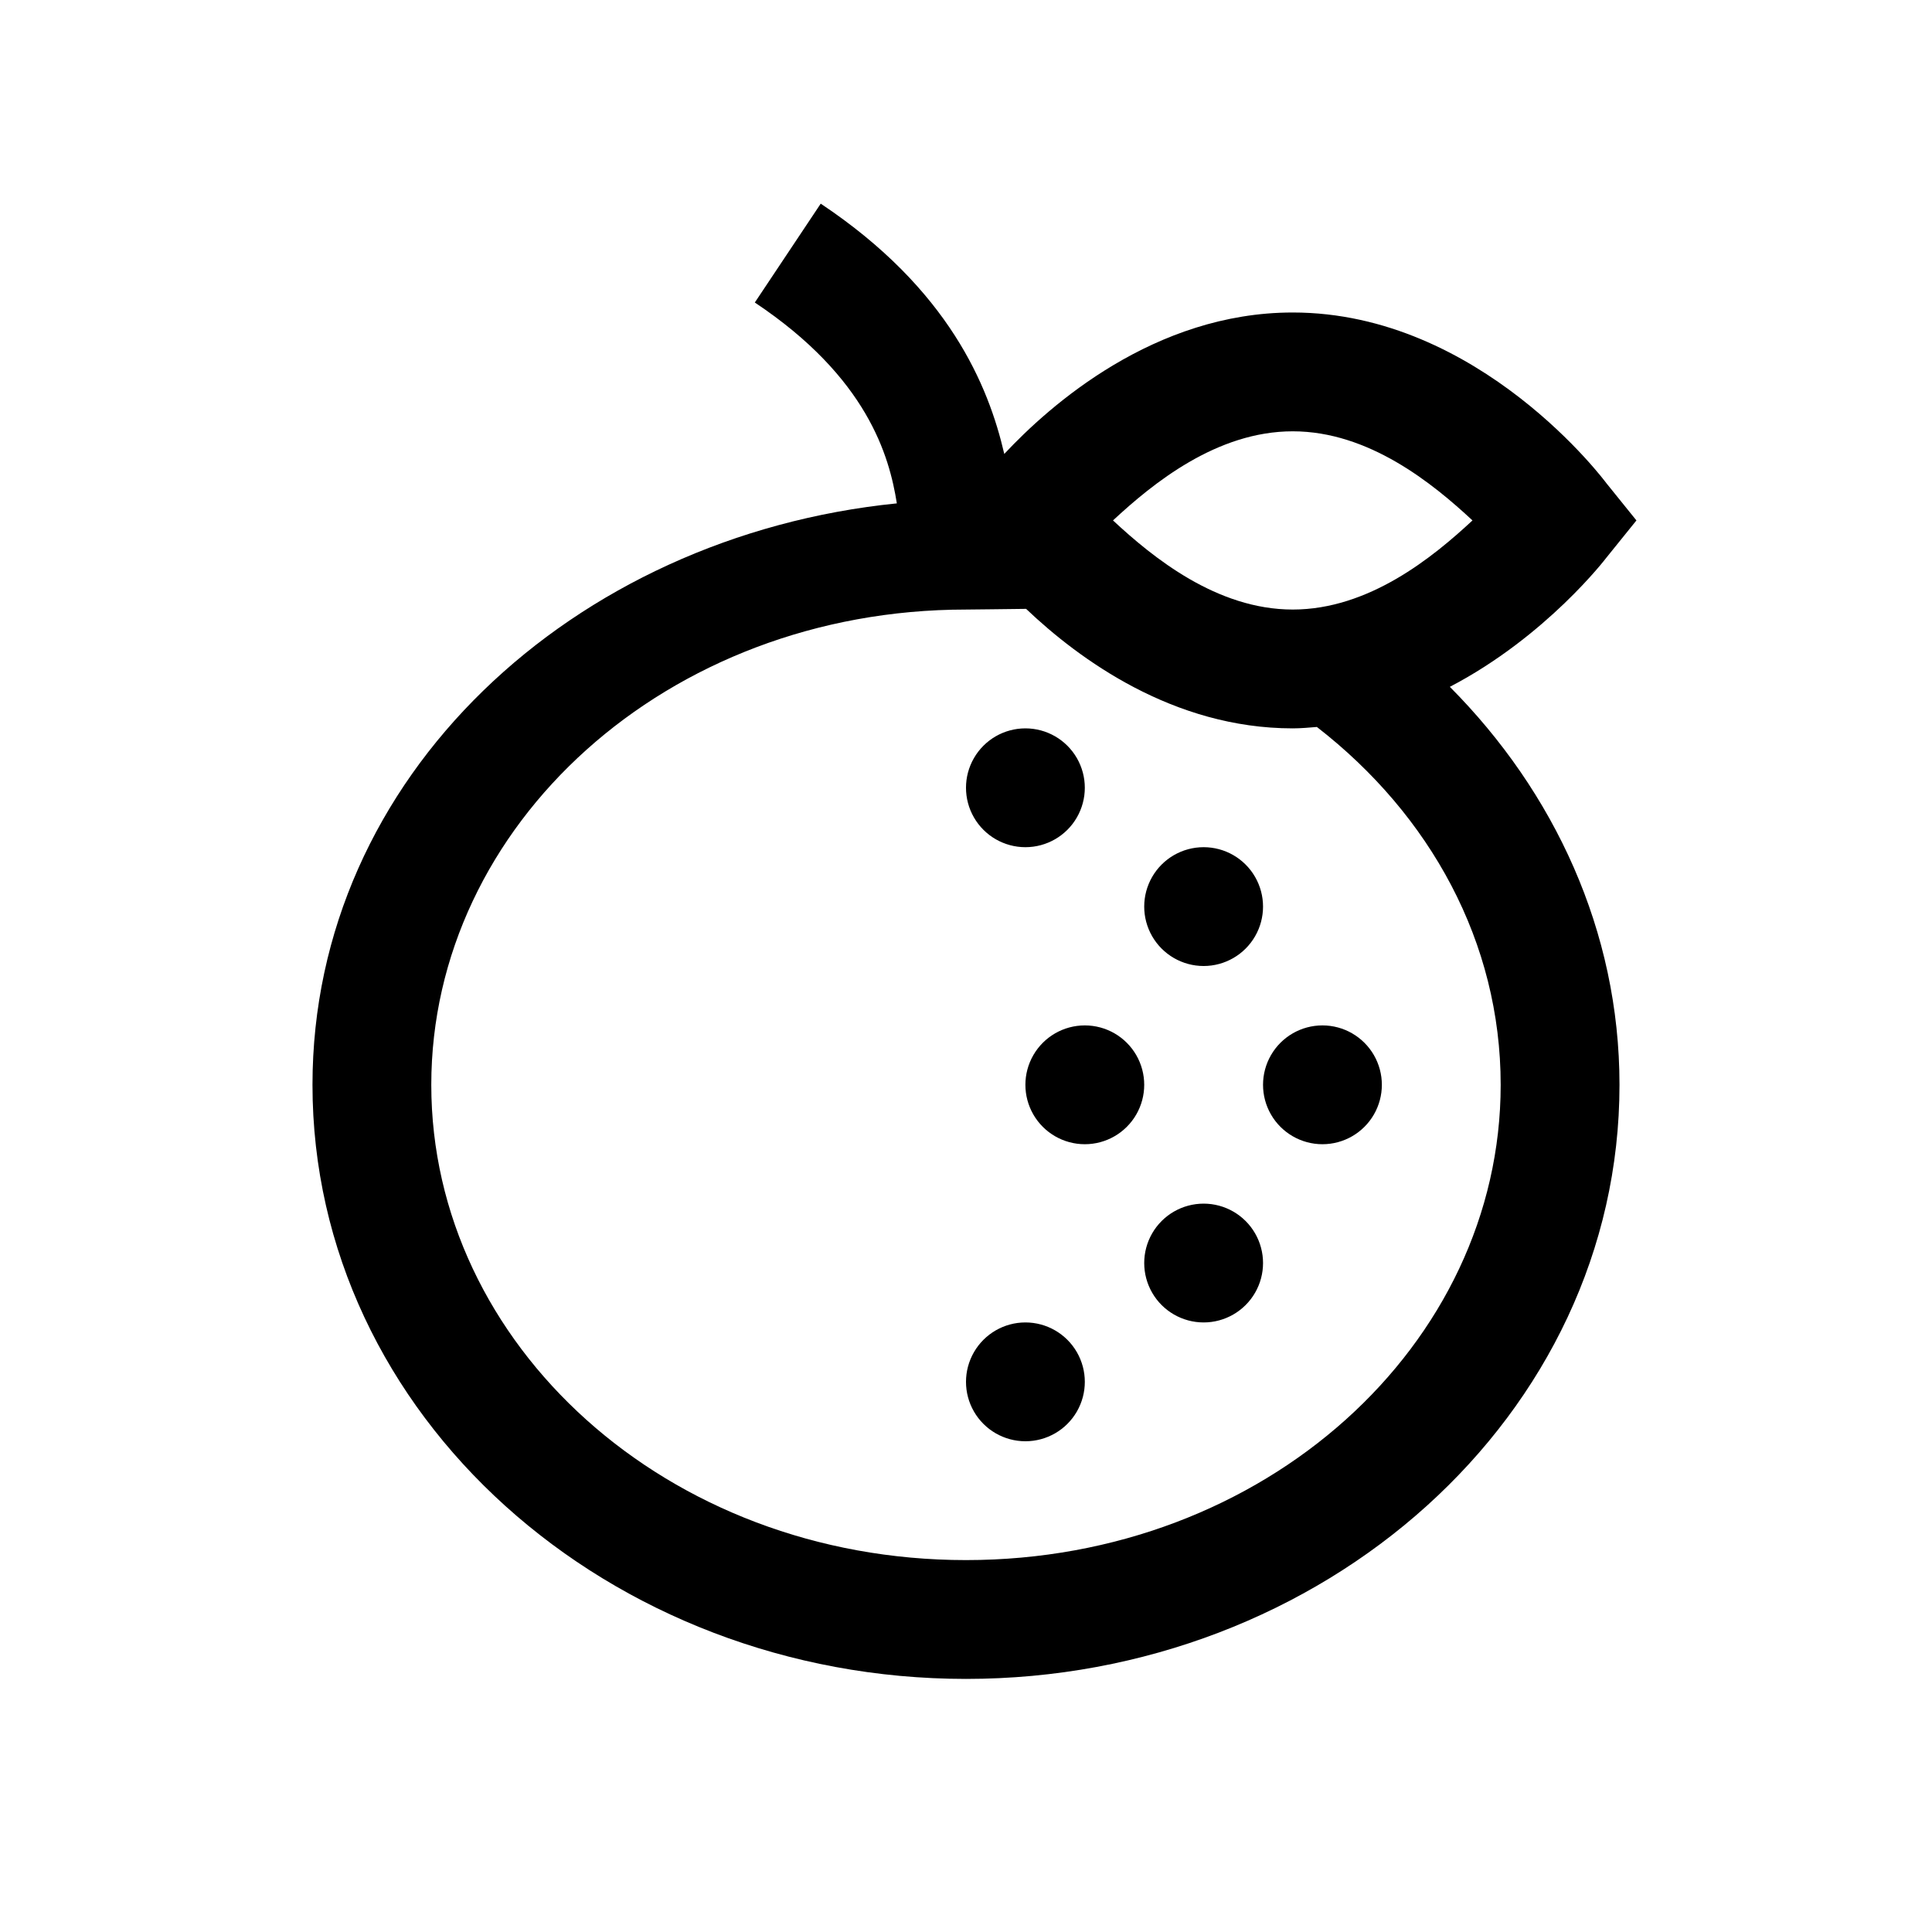 <?xml version="1.0" encoding="UTF-8"?>
<!-- Uploaded to: SVG Repo, www.svgrepo.com, Generator: SVG Repo Mixer Tools -->
<svg fill="#000000" width="800px" height="800px" version="1.1" viewBox="144 144 512 512" xmlns="http://www.w3.org/2000/svg">
 <path d="m361.5 197.97-17.465 26.199c29.844 19.898 35.652 40.688 37.637 53.23-85.824 8.66-154.86 72.371-154.86 154.09 0 87.715 78.574 157.44 173.19 157.44 94.609 0 173.18-69.723 173.18-157.44 0-40.73-17.312-77.668-44.957-105.47 25.66-13.383 41.48-34.227 41.48-34.227l7.965-9.871-7.965-9.871s-33.434-45.234-83.117-45.234c-36.68 0-64.391 24.582-76.445 37.484-4.164-18.008-14.645-43.66-48.645-66.328zm125.09 60.332c20.145 0 37.078 13.797 47.633 23.617-10.555 9.82-27.488 23.617-47.633 23.617-20.141 0-37.074-13.797-47.633-23.617 10.559-9.82 27.492-23.617 47.633-23.617zm-70.664 47.051c14.012 13.328 38.977 31.672 70.664 31.672 2.176 0 4.285-0.203 6.398-0.371 30.074 23.32 48.707 57.098 48.707 94.836 0 68.809-62.398 125.95-141.7 125.95-79.301 0-141.7-57.141-141.7-125.95 0-68.812 62.398-125.95 141.7-125.95 3.039 0 9.484-0.129 15.926-0.184zm-0.184 31.672c-5.625 0-10.82 3-13.633 7.871-2.812 4.871-2.812 10.871 0 15.742 2.812 4.871 8.008 7.875 13.633 7.875s10.824-3.004 13.637-7.875c2.812-4.871 2.812-10.871 0-15.742-2.812-4.871-8.012-7.871-13.637-7.871zm47.234 31.488c-5.625 0-10.824 3-13.637 7.871-2.812 4.871-2.812 10.871 0 15.742s8.012 7.875 13.637 7.875c5.621 0 10.82-3.004 13.633-7.875s2.812-10.871 0-15.742c-2.812-4.871-8.012-7.871-13.633-7.871zm-31.488 47.23c-5.625 0-10.824 3-13.637 7.871-2.812 4.871-2.812 10.875 0 15.746s8.012 7.871 13.637 7.871 10.82-3 13.633-7.871 2.812-10.875 0-15.746c-2.812-4.871-8.008-7.871-13.633-7.871zm62.973 0c-5.621 0-10.82 3-13.633 7.871-2.812 4.871-2.812 10.875 0 15.746s8.012 7.871 13.633 7.871c5.625 0 10.824-3 13.637-7.871s2.812-10.875 0-15.746c-2.812-4.871-8.012-7.871-13.637-7.871zm-31.484 47.234c-5.625 0-10.824 3-13.637 7.871s-2.812 10.871 0 15.742 8.012 7.871 13.637 7.871c5.621 0 10.82-3 13.633-7.871s2.812-10.871 0-15.742-8.012-7.871-13.633-7.871zm-47.234 31.484c-5.625 0-10.82 3.004-13.633 7.875-2.812 4.871-2.812 10.871 0 15.742s8.008 7.871 13.633 7.871 10.824-3 13.637-7.871 2.812-10.871 0-15.742c-2.812-4.871-8.012-7.875-13.637-7.875z"/>
</svg>